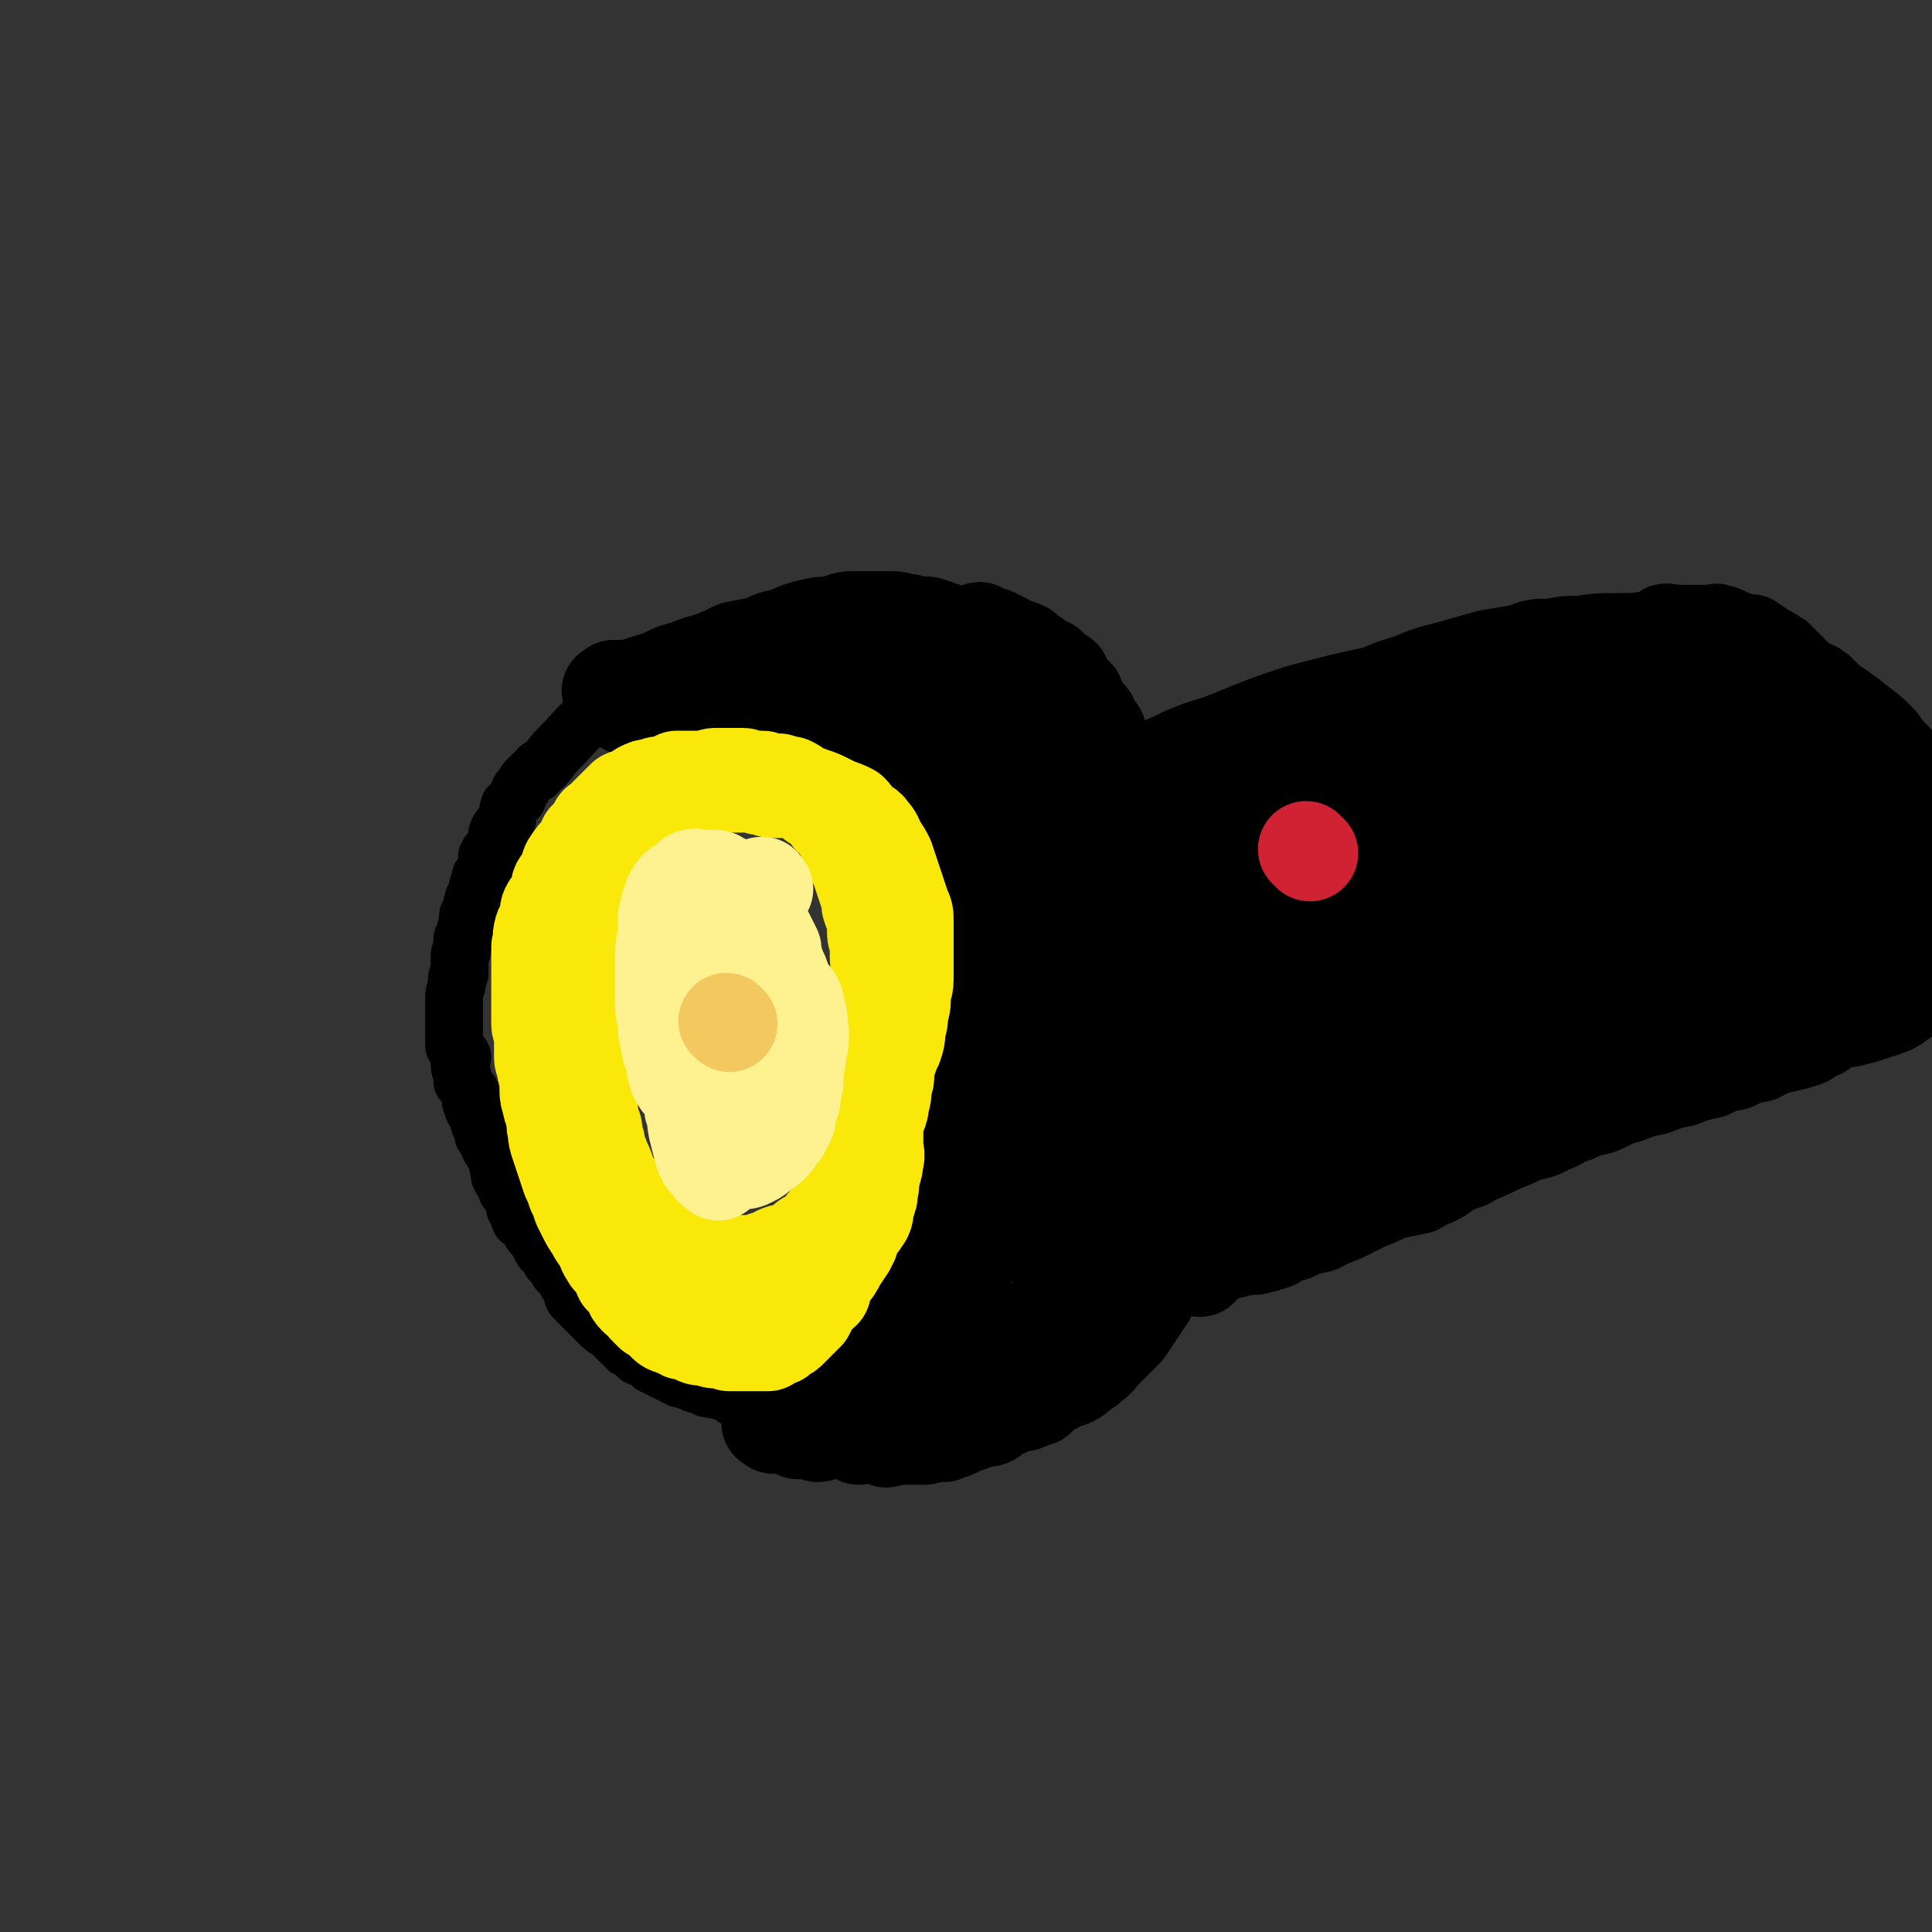 <svg viewBox='0 0 702 702' version='1.1' xmlns='http://www.w3.org/2000/svg' xmlns:xlink='http://www.w3.org/1999/xlink'><rect x="0" y="0" width="702" height="702" fill="#333333" stroke="none"/><g fill='none' stroke='#000000' stroke-width='21' stroke-linecap='round' stroke-linejoin='round'><path d='M216,261c-1,-1 -1,-1 -1,-1 -1,-1 0,0 0,0 0,0 0,0 0,0 0,0 0,0 0,0 -1,-1 0,0 0,0 0,0 0,0 0,0 0,0 0,-1 0,0 -6,5 -6,6 -12,12 -3,3 -3,4 -6,7 0,0 0,0 -1,0 -1,1 -1,1 -1,2 -1,0 -1,0 -2,1 0,0 0,0 -1,1 -1,1 -1,1 -2,3 0,0 0,0 -1,1 -1,1 0,1 -1,3 0,0 0,0 -1,1 -1,1 -1,1 -2,2 -1,3 0,3 -1,6 -1,1 -2,1 -3,3 -1,2 0,2 -1,4 0,1 0,1 -1,2 -1,2 -1,1 -2,3 0,3 0,3 -1,5 0,1 0,1 -1,2 -1,1 0,2 -1,3 -1,3 -1,3 -1,6 -1,0 -1,-1 -1,0 -1,2 0,2 -1,4 0,1 -1,1 -1,2 0,1 0,1 0,2 -1,3 -1,3 -1,6 -1,0 -1,0 -1,0 0,2 0,2 0,4 0,1 -1,1 -1,2 0,1 0,1 0,2 0,3 0,3 0,5 -1,1 -1,1 -1,2 0,1 0,1 0,2 -1,3 -1,3 -1,5 0,0 0,0 0,0 0,3 0,3 0,5 0,2 0,2 0,4 0,0 0,0 0,0 0,2 0,2 0,4 0,2 0,2 0,4 0,0 0,0 0,0 1,2 2,2 3,4 0,1 -1,1 -1,2 0,1 0,1 0,1 0,2 1,2 1,4 0,0 0,0 0,0 0,1 0,1 0,2 0,0 0,0 1,1 1,2 1,2 2,3 0,1 0,1 0,1 0,1 0,1 0,2 0,1 1,0 1,1 0,1 0,1 0,2 1,2 2,2 3,3 0,1 -1,1 -1,1 0,2 1,2 2,3 0,1 0,1 0,1 0,1 -1,1 0,2 1,2 2,2 3,3 0,1 -1,1 -1,1 1,2 2,2 3,4 1,1 0,2 0,3 0,1 1,0 1,1 0,1 -1,2 0,3 0,1 2,0 2,1 1,1 0,2 0,3 0,1 1,0 1,1 1,2 1,2 2,5 0,1 0,1 1,2 0,0 1,-1 1,0 0,1 -1,2 0,3 0,1 1,0 2,1 1,1 1,2 2,3 0,1 0,1 1,2 0,0 1,0 1,1 1,2 1,2 2,4 0,0 0,0 1,1 1,1 1,1 2,3 0,0 0,0 1,1 1,1 1,1 2,3 0,0 0,0 1,1 1,1 1,1 2,3 0,0 0,0 1,1 1,1 0,1 1,3 0,1 0,1 1,2 1,1 1,1 2,2 1,1 1,1 2,2 1,1 1,1 2,2 1,1 1,1 2,2 1,1 1,1 2,2 1,1 2,1 3,2 1,1 1,1 2,2 1,1 1,1 2,2 1,1 1,1 2,2 1,0 1,0 2,1 1,1 1,1 2,2 1,0 1,0 3,1 1,1 1,1 2,2 1,0 1,0 2,1 1,0 1,0 2,1 1,0 1,0 2,1 1,0 1,0 2,1 1,0 1,0 2,1 1,0 1,0 2,0 1,1 1,1 2,1 1,0 1,1 2,1 1,0 1,0 2,0 1,0 1,1 1,1 1,1 1,0 1,0 2,1 2,1 4,1 0,0 0,0 0,0 2,1 2,1 4,1 0,0 0,0 0,0 1,1 1,1 2,2 0,0 0,-1 1,-1 1,0 1,0 2,1 1,0 2,1 2,1 '/></g>
<g fill='none' stroke='#000000' stroke-width='35' stroke-linecap='round' stroke-linejoin='round'><path d='M228,257c-1,-1 -1,-1 -1,-1 -1,-1 0,0 0,0 0,0 0,0 0,0 3,-1 3,-1 6,-1 1,-1 1,-1 2,-1 2,-1 2,-1 4,-1 2,-1 2,-1 5,-1 1,0 2,0 3,0 1,0 1,-1 2,-1 2,0 3,0 5,0 2,0 2,0 5,0 2,0 2,0 4,0 2,0 2,0 4,0 2,0 2,0 4,0 2,0 2,0 4,0 2,0 2,0 5,0 2,0 2,1 4,1 2,0 2,0 4,0 2,0 2,1 4,1 2,1 2,0 4,0 1,0 1,1 2,2 1,0 1,-1 1,-1 3,1 3,1 7,2 0,0 0,0 0,0 2,1 2,1 3,2 2,1 3,1 5,2 0,0 -1,0 -1,0 2,1 2,1 4,2 1,0 1,1 1,1 1,1 1,1 2,2 0,0 0,0 1,1 2,2 2,2 3,3 1,1 0,1 1,1 1,1 2,1 3,2 1,0 1,0 1,1 1,1 1,2 2,3 0,1 0,1 1,1 1,1 2,1 3,2 1,0 1,0 1,1 1,1 1,2 2,3 0,1 0,1 1,2 1,2 1,2 2,4 1,1 1,1 2,3 0,0 -1,0 -1,1 0,3 1,3 1,6 0,0 0,0 0,1 0,2 0,2 0,4 0,2 1,2 1,4 0,0 0,0 0,1 0,2 -1,2 0,4 1,2 2,2 3,5 0,0 -1,-1 -1,0 0,2 0,2 0,5 0,0 0,0 0,1 0,1 0,1 0,3 0,1 1,1 2,3 0,0 -1,0 -1,1 0,2 1,2 1,5 0,2 0,2 0,3 0,2 0,2 0,4 0,1 0,1 0,1 0,3 0,3 0,6 0,2 0,2 -1,4 0,2 0,2 0,3 0,2 0,2 0,4 0,3 -1,3 -1,5 0,2 0,2 0,4 0,2 -1,2 -1,4 0,1 0,1 0,2 0,2 0,2 -1,4 0,2 0,2 0,4 0,1 -1,1 -1,2 0,1 0,1 0,3 0,2 -1,2 -1,4 0,1 0,1 0,2 0,1 -1,1 -1,3 -1,3 0,3 -1,5 0,2 0,2 -1,4 -1,3 -1,2 -1,5 -1,2 -1,2 -1,4 -1,3 -1,3 -2,6 -1,2 -1,2 -1,4 -1,3 -2,3 -2,5 -1,2 0,2 -1,4 0,0 -1,0 -1,0 -2,2 -1,3 -2,5 -1,1 -1,1 -2,2 -1,1 -1,1 -1,2 -2,2 -1,3 -2,5 -1,0 -1,0 -1,0 -1,1 -2,1 -2,2 -1,2 1,3 0,5 0,0 -1,-1 -2,0 -1,1 -1,2 -2,4 -1,1 -1,1 -1,2 -1,1 -2,0 -2,1 -1,2 -1,2 -2,3 -1,1 -1,1 -1,1 -1,2 -1,2 -2,3 -1,2 -1,2 -1,3 -1,1 -2,0 -2,1 -2,3 -1,3 -2,6 0,0 -1,0 -1,0 -2,2 -2,1 -3,3 -2,2 -1,2 -2,4 0,1 -1,1 -1,1 -2,1 -2,1 -3,2 -1,1 -1,2 -1,3 -1,0 -1,0 -2,0 -2,1 -2,1 -3,2 -1,0 -1,0 -1,0 -2,1 -2,1 -3,2 0,0 0,0 -1,0 0,0 0,0 0,0 -1,0 -1,0 -1,0 '/><path d='M282,515c-1,-1 -1,-1 -1,-1 -1,-1 0,0 0,0 0,0 0,0 0,0 0,0 -1,0 0,0 1,-2 2,-2 5,-4 3,-1 3,-1 7,-2 3,-1 3,0 7,0 0,0 0,-1 1,-1 3,-1 3,-1 5,-1 2,-1 2,-1 3,-2 2,-1 2,-1 3,-1 3,-2 3,-1 6,-3 2,-1 2,-2 4,-3 2,-2 3,-2 5,-4 2,-3 3,-3 5,-5 2,-3 2,-3 4,-6 2,-3 3,-3 5,-7 2,-3 2,-3 4,-7 2,-3 2,-3 4,-6 2,-3 2,-3 4,-6 2,-3 2,-3 4,-6 2,-3 2,-3 4,-6 2,-3 2,-3 4,-6 1,-3 1,-3 3,-6 1,-2 1,-2 2,-5 2,-3 2,-3 4,-6 1,-3 0,-3 1,-6 1,-2 2,-2 2,-5 1,-3 0,-3 1,-6 1,-2 1,-2 2,-5 1,-2 1,-2 1,-5 0,-2 1,-2 1,-4 1,-3 1,-3 1,-7 0,-2 0,-3 0,-5 0,-4 0,-4 1,-7 1,-4 1,-4 1,-7 0,-4 0,-4 0,-7 0,-4 0,-4 0,-7 0,-3 0,-3 0,-6 0,-4 0,-4 0,-7 0,-3 0,-3 -1,-6 -1,-4 -1,-4 -2,-7 -1,-3 0,-3 -1,-6 -1,-3 -1,-3 -2,-5 -1,-3 -1,-2 -3,-5 -1,-2 -1,-3 -3,-5 -1,-2 -1,-2 -3,-4 -1,-2 -1,-2 -3,-4 -2,-2 -2,-1 -4,-3 -1,-1 -1,-1 -2,-2 -2,-2 -2,-1 -4,-3 -2,-2 -2,-3 -5,-5 -2,-2 -2,-1 -5,-3 -2,-1 -2,-1 -4,-3 -2,-2 -2,-2 -4,-4 -2,-1 -2,-1 -5,-3 -2,-2 -2,-2 -5,-4 -2,-2 -2,-2 -5,-4 -2,-2 -2,-2 -5,-4 -2,-2 -2,-2 -5,-4 -2,-1 -2,-1 -5,-3 -2,-1 -2,-1 -5,-2 -2,-1 -2,-1 -4,-2 -3,-2 -3,-1 -5,-2 -3,-1 -3,-1 -5,-1 -3,-1 -3,-1 -5,-1 -3,-1 -3,-1 -6,-1 -3,0 -3,0 -6,0 -4,0 -4,1 -7,1 -4,1 -4,1 -8,1 -4,1 -4,0 -8,1 -3,1 -3,1 -7,2 -4,1 -4,1 -8,2 -3,1 -3,1 -6,2 -1,0 -1,0 -3,0 -1,0 -1,0 -3,0 0,0 0,1 -1,1 0,0 0,0 0,0 0,0 -1,0 0,0 1,-1 2,0 4,0 2,0 2,0 4,-1 3,0 3,0 6,-2 3,-1 2,-1 5,-2 4,-2 4,-2 8,-3 5,-2 5,-2 9,-3 5,-2 5,-2 9,-4 5,-1 5,-1 10,-2 4,-2 4,-2 9,-3 4,-2 4,-2 8,-3 4,-1 4,-1 9,-1 3,-1 3,-2 7,-2 4,0 4,0 7,0 4,0 4,0 7,0 3,0 3,1 6,1 3,1 4,1 7,1 3,1 3,1 6,2 3,1 3,1 6,2 3,2 3,2 6,4 2,1 2,0 5,1 3,2 3,2 6,5 3,2 3,1 6,3 3,3 3,4 6,7 3,3 3,3 6,6 2,2 2,2 5,6 1,2 1,2 2,5 2,2 3,1 4,3 2,3 2,3 3,5 1,3 1,3 2,5 1,3 2,3 3,5 1,3 1,3 2,5 1,3 1,3 1,6 1,3 1,3 1,5 0,3 0,3 0,6 0,4 0,4 0,7 0,3 0,3 0,6 0,3 0,3 0,6 0,3 0,3 -1,6 0,3 0,3 -1,6 -1,3 -1,3 -2,7 -1,3 -1,3 -2,6 -1,4 -1,4 -2,8 -1,3 -1,3 -3,7 -1,3 -1,3 -3,6 -1,3 -1,3 -3,7 -2,3 -2,3 -4,6 -2,3 -2,3 -4,7 -2,3 -2,4 -4,7 -2,5 -2,4 -5,8 -2,5 -2,5 -5,9 -2,4 -2,4 -4,8 -3,4 -3,4 -5,8 -3,4 -3,4 -5,7 -3,4 -2,4 -5,8 -2,4 -2,4 -4,7 -2,4 -2,4 -4,8 -1,3 -1,3 -2,6 -2,3 -2,3 -3,6 -1,2 -1,2 -2,4 -1,3 -1,2 -3,4 -1,2 0,3 -2,4 -1,2 -1,2 -3,3 0,1 0,1 -1,2 -1,1 -1,1 -2,2 -2,2 -1,2 -2,4 -1,0 -1,0 -1,0 -1,1 -1,1 -2,2 0,0 0,0 0,1 -1,0 0,0 0,0 0,0 0,1 0,1 0,1 0,1 0,1 0,1 0,1 0,1 -1,1 -1,1 -2,2 -1,1 -1,1 -2,2 -2,1 -2,1 -4,2 -1,1 -1,1 -1,1 -2,2 -3,1 -4,3 -2,1 -1,2 -3,3 -2,2 -2,2 -4,3 0,1 0,1 -1,1 '/><path d='M290,520c-1,-1 -1,-1 -1,-1 -1,-1 0,0 0,0 0,0 0,0 0,0 0,0 0,0 0,0 -1,-1 0,0 0,0 4,0 4,0 8,0 1,0 1,0 3,0 1,0 1,0 3,0 3,0 3,0 5,0 1,0 1,0 2,0 1,0 1,0 2,0 3,0 3,0 5,0 1,0 1,0 1,0 1,0 1,-1 1,-1 1,0 1,0 1,0 1,0 1,0 1,0 1,0 1,0 2,0 '/><path d='M281,518c-1,-1 -2,-1 -1,-1 1,-1 2,-1 4,-1 3,-1 3,-1 5,-1 1,0 0,0 0,0 2,1 2,0 4,1 0,0 0,1 0,1 3,0 3,0 5,0 1,0 0,1 0,1 2,1 2,0 4,1 1,0 1,1 2,1 1,0 1,0 2,0 2,0 2,0 4,0 1,0 1,1 2,2 1,0 1,-1 1,-1 2,0 2,0 4,0 0,0 0,0 0,0 1,0 1,0 2,0 2,0 2,1 3,2 0,0 0,-1 0,-1 1,0 1,0 2,0 1,0 1,0 1,0 1,0 1,0 2,0 1,0 1,0 2,0 1,0 1,0 1,0 1,0 1,0 2,0 1,0 1,0 1,0 1,0 1,0 2,0 0,0 0,0 1,0 1,0 1,-1 1,-1 0,0 1,0 1,0 1,0 1,0 2,0 2,0 2,0 3,0 0,0 0,-1 0,-1 1,0 1,0 2,0 2,0 2,-1 3,-1 1,-1 0,-1 1,-1 2,-1 2,0 4,-1 1,0 0,-1 1,-1 1,-1 1,-1 3,-1 1,0 2,1 3,0 1,0 0,-1 1,-2 2,-1 2,0 4,-1 1,0 0,-1 1,-1 2,-1 2,0 4,-1 2,0 2,0 4,-1 1,-1 2,-1 3,-1 1,-1 1,-1 2,-2 2,-1 2,-2 5,-3 2,-1 2,-1 5,-2 2,-1 2,-1 4,-3 2,-1 2,-1 4,-3 2,-1 2,-2 4,-4 2,-2 2,-2 4,-4 2,-2 2,-2 4,-4 2,-3 2,-3 4,-6 2,-3 2,-3 4,-6 1,-3 1,-3 3,-6 1,-3 1,-3 2,-6 2,-4 2,-4 3,-7 1,-4 1,-4 2,-8 1,-4 1,-4 2,-8 1,-4 1,-4 2,-9 0,-4 0,-4 0,-8 0,-5 0,-5 0,-9 0,-5 0,-5 -1,-10 0,-4 0,-4 0,-9 0,-5 -1,-5 -1,-9 0,-4 0,-4 -1,-8 0,-4 0,-4 0,-7 0,-4 0,-4 0,-7 0,-3 0,-3 -1,-7 -1,-3 -1,-3 -2,-6 0,-3 0,-3 -1,-6 0,-3 0,-3 -1,-6 -1,-3 -1,-3 -2,-7 0,-3 0,-3 -1,-6 0,-3 -1,-3 -2,-7 0,-2 0,-3 0,-5 -1,-3 -2,-3 -2,-6 -1,-3 -1,-3 -1,-5 -1,-2 -1,-2 -2,-4 -1,-2 -1,-2 -2,-3 -1,-2 -1,-2 -1,-4 -1,-3 -1,-3 -2,-5 -1,-2 -1,-2 -2,-4 -1,-1 -1,-1 -2,-2 -1,-2 -1,-2 -2,-4 0,-1 0,-1 -1,-2 -1,-2 -1,-2 -2,-5 -2,-2 -2,-2 -3,-5 -1,0 -1,-1 -1,-1 -2,-3 -2,-2 -4,-5 0,-1 0,-1 0,-2 -1,-1 -1,-1 -2,-2 -2,-2 -2,-3 -3,-5 -1,0 -1,0 -1,0 -2,-2 -2,-2 -3,-3 -1,-1 -1,-1 -1,-1 -2,-1 -3,-1 -5,-2 0,0 0,-1 0,-1 -2,-1 -2,-1 -3,-2 -1,-1 -1,-1 -1,-1 -2,-1 -2,0 -3,-1 -2,-1 -2,-1 -3,-1 -1,-1 -1,-1 -1,-1 -2,-1 -2,-1 -3,-1 -1,-1 -1,-1 -1,-1 -2,0 -2,0 -3,0 0,0 0,-1 0,-1 0,0 -1,0 -1,0 -1,0 -2,-1 -1,-1 0,0 0,0 1,1 1,1 1,1 2,2 2,2 2,1 5,3 2,1 2,1 5,3 3,3 3,3 7,6 3,3 3,3 6,6 3,3 3,3 6,7 3,3 3,3 6,7 2,4 2,4 5,8 2,4 2,4 4,8 3,5 3,5 5,10 2,5 2,6 4,11 2,5 2,5 4,10 1,5 1,5 2,10 1,5 2,5 3,11 1,6 1,6 2,11 0,6 0,6 0,12 0,6 1,6 0,12 0,6 0,6 -1,12 -2,7 -2,7 -3,13 -2,7 -2,7 -3,13 -2,6 -2,6 -4,13 -2,6 -2,6 -4,12 -2,6 -2,6 -4,12 -2,7 -2,7 -4,13 -2,5 -2,5 -5,11 -2,5 -2,5 -5,9 -2,4 -2,4 -5,8 -2,3 -3,3 -6,6 -5,3 -5,3 -10,5 -7,2 -7,2 -13,4 -5,2 -5,2 -10,4 -4,1 -4,1 -8,3 -1,0 -1,0 -3,0 -1,0 -1,1 -3,1 -1,0 -2,0 -2,0 0,0 2,0 3,0 6,-3 6,-3 12,-6 9,-4 9,-4 18,-9 10,-7 10,-7 19,-14 9,-6 9,-6 17,-14 7,-6 8,-6 14,-14 6,-6 6,-6 10,-13 4,-6 5,-6 7,-13 2,-6 1,-6 1,-12 1,-5 1,-5 0,-10 -1,-5 -1,-5 -2,-9 -2,-6 -1,-6 -3,-11 -2,-4 -2,-3 -5,-7 -2,-4 -2,-4 -5,-8 -2,-3 -2,-3 -5,-6 -3,-2 -3,-2 -6,-5 -2,-1 -1,-1 -3,-2 -2,-1 -2,-1 -4,-2 -1,0 -1,0 -1,0 -1,1 -2,1 -2,2 -1,4 -1,4 -1,8 -1,5 -1,5 -1,11 -1,6 -1,6 -1,12 0,7 1,7 1,15 0,6 0,6 0,13 0,6 0,6 1,12 0,4 1,4 1,8 0,5 0,5 0,9 0,3 0,3 0,6 0,3 0,3 -1,5 -1,2 0,3 -1,5 -1,0 -2,-1 -2,0 -2,2 -1,2 -3,5 0,0 0,0 0,-1 -1,0 -1,0 -1,0 -1,0 -1,0 -1,0 -1,-1 -2,-1 -2,-2 0,-2 0,-2 0,-4 1,-2 1,-2 2,-5 1,-5 1,-5 3,-9 2,-6 2,-6 4,-12 2,-7 1,-8 3,-15 2,-9 2,-9 3,-17 1,-9 1,-9 2,-19 0,-8 0,-8 -1,-16 0,-7 0,-7 -1,-14 0,-6 -1,-6 -2,-12 -1,-5 0,-5 -2,-10 -1,-4 -1,-4 -3,-8 -1,-3 -1,-3 -3,-6 -1,-3 -1,-3 -4,-5 -2,-1 -2,-1 -5,-2 -2,-1 -2,-1 -4,-1 -2,0 -3,0 -4,1 -2,1 -1,2 -2,3 -1,1 -1,1 -2,1 -1,6 -2,6 -2,12 0,7 0,7 1,13 1,9 1,9 2,17 2,8 2,8 4,16 2,7 2,7 4,14 2,7 3,7 5,13 2,4 2,5 3,9 1,4 1,4 3,7 0,2 1,2 1,4 0,1 0,1 -1,2 0,0 0,1 0,0 -1,0 -1,0 -3,-1 -1,0 -1,0 -3,-1 -1,-1 -1,-1 -3,-2 -1,-1 -1,-1 -2,-3 -1,-2 -1,-2 -2,-4 -2,-2 -2,-2 -2,-4 -1,-1 -1,-1 -1,-2 0,-3 0,-3 0,-7 1,-4 1,-4 3,-9 2,-6 2,-6 5,-12 2,-7 2,-6 5,-13 2,-7 2,-7 4,-13 2,-7 2,-7 3,-13 2,-5 2,-5 2,-11 1,-4 1,-4 1,-8 0,-4 0,-4 0,-7 0,-3 0,-3 -1,-6 -1,-2 -1,-2 -2,-5 -2,-2 -1,-2 -3,-5 -3,-2 -3,-2 -6,-5 -3,-2 -3,-2 -6,-4 -3,-2 -3,-1 -7,-3 -4,-3 -4,-3 -9,-6 -6,-2 -6,-2 -11,-5 -4,-2 -4,-2 -8,-4 -3,-2 -3,-2 -6,-4 -2,-2 -1,-3 -3,-4 -1,-1 -2,-1 -3,-1 0,-1 0,-1 0,-1 0,0 1,0 1,0 2,0 2,-1 3,0 4,2 4,2 8,4 5,2 5,2 9,4 5,2 5,2 10,4 5,2 5,2 10,4 4,2 4,2 8,5 4,2 4,2 7,5 3,2 3,2 5,5 2,3 3,3 4,6 2,4 2,4 2,9 0,6 -1,6 -2,12 -1,6 -2,6 -4,13 -3,8 -3,8 -6,15 -3,8 -3,8 -7,16 -2,7 -2,7 -5,14 -2,6 -3,6 -5,11 -2,6 -1,6 -3,11 -1,4 -1,4 -2,8 -1,4 -1,4 -2,7 0,1 -1,1 -1,2 0,2 0,2 0,4 0,1 0,2 0,3 0,0 1,0 1,0 '/><path d='M409,293c-1,-1 -1,-1 -1,-1 -1,-1 0,0 0,0 0,0 0,0 0,0 3,-2 3,-3 6,-3 5,-2 5,0 9,-1 1,0 1,-1 1,-1 4,-1 4,0 8,0 4,-1 4,-1 7,-1 3,0 3,0 6,0 3,0 3,-1 5,-1 3,0 3,0 6,0 2,0 2,-1 5,-1 2,0 2,0 5,0 2,0 2,-1 5,-1 3,-1 3,-1 6,-1 3,-1 3,-1 6,-1 3,-1 3,-1 6,-1 2,-1 2,-1 5,-1 3,-1 3,-1 6,-1 2,0 2,0 5,-1 2,-1 2,-1 5,-2 2,-1 2,-1 5,-1 2,0 2,0 5,-1 2,-1 2,-1 5,-2 2,-1 2,0 5,-1 2,-1 2,-1 4,-2 3,-1 3,0 5,-1 3,-1 3,-1 5,-2 3,-1 3,0 5,-1 3,-1 3,-1 5,-2 2,-1 2,-1 4,-2 2,-1 2,0 4,-1 3,-1 3,-1 5,-2 2,-1 2,-1 4,-2 3,-1 3,-1 5,-2 2,-1 2,-1 4,-2 3,-1 3,-1 5,-2 2,-1 2,-1 4,-2 2,-1 2,0 4,-1 2,-1 2,-1 4,-2 2,-1 2,0 4,-1 1,0 0,-1 1,-1 2,-1 2,-1 5,-2 4,-1 4,0 8,-1 0,0 0,0 0,0 '/><path d='M436,461c-1,-1 -2,-1 -1,-1 2,-2 2,-3 6,-4 4,-1 4,-1 8,-2 4,-1 4,-1 7,-1 4,-1 4,-1 7,-2 3,-2 3,-2 7,-3 4,-2 4,-2 9,-3 4,-2 4,-2 9,-4 4,-2 4,-2 8,-4 5,-2 5,-2 9,-4 5,-1 5,-1 10,-2 3,-2 3,-2 6,-3 4,-2 4,-3 8,-5 4,-1 4,-1 7,-3 5,-2 5,-2 9,-4 5,-2 5,-2 9,-4 5,-1 5,-1 9,-3 5,-2 5,-3 9,-4 4,-2 5,-2 9,-3 5,-2 5,-3 10,-4 5,-2 5,-2 10,-3 5,-2 5,-2 10,-3 5,-2 5,-2 10,-3 4,-2 4,-2 9,-3 4,-2 4,-2 9,-3 4,-2 3,-2 7,-3 4,-1 5,-1 8,-2 4,-1 3,-2 6,-3 1,-1 1,0 2,-1 2,-1 1,-3 3,-3 4,-1 4,0 8,-1 4,-1 4,-1 7,-2 3,-1 3,-1 6,-2 3,-1 3,-2 5,-3 3,-2 3,-2 6,-3 '/><path d='M606,236c-1,-1 -2,-2 -1,-1 1,1 2,2 4,4 4,4 4,4 7,8 5,4 5,4 9,9 4,5 3,5 7,9 4,6 4,5 8,11 4,5 4,5 8,11 4,8 4,8 8,15 3,6 4,5 7,11 2,6 0,7 3,11 4,6 6,6 11,11 5,5 5,5 10,10 4,4 4,4 8,9 1,1 1,1 3,3 '/><path d='M649,353c-1,-1 -1,-1 -1,-1 -2,-1 -2,-1 -3,-1 -4,-1 -4,-1 -7,-1 -4,0 -4,-1 -8,0 -1,0 -1,1 -3,2 -5,1 -5,1 -11,3 -6,2 -6,2 -13,5 -7,3 -7,3 -14,6 -8,4 -8,4 -16,7 -9,4 -9,4 -17,8 -9,5 -9,5 -18,10 -9,5 -9,5 -18,10 -9,5 -9,5 -18,10 -8,4 -8,4 -16,8 -6,4 -7,3 -13,7 -4,2 -4,2 -9,5 -2,1 -2,1 -5,2 0,1 0,1 0,1 0,1 0,1 0,1 3,0 3,-1 6,-1 15,-4 16,-3 30,-7 15,-4 14,-6 29,-11 15,-5 15,-4 30,-9 14,-5 14,-5 28,-11 13,-6 13,-7 26,-13 12,-6 12,-6 24,-13 10,-5 10,-5 19,-10 6,-5 7,-4 13,-9 2,-3 1,-4 3,-7 4,-3 5,-2 9,-3 0,-1 -1,-1 -1,-1 -2,-1 -2,-2 -5,-2 -8,0 -8,2 -16,3 -18,4 -18,3 -35,7 -21,4 -21,5 -42,10 -20,4 -20,4 -40,9 -17,4 -17,4 -34,10 -14,4 -14,4 -27,10 -10,3 -10,3 -20,8 -5,3 -5,3 -9,7 -3,2 -2,3 -4,5 0,1 0,1 0,1 3,1 3,1 6,1 16,-2 16,-2 32,-5 20,-4 20,-3 39,-8 19,-5 19,-5 38,-12 16,-6 16,-6 32,-13 13,-5 13,-5 25,-11 7,-3 7,-4 14,-8 4,-2 4,-2 7,-5 1,-1 2,-2 2,-4 0,-1 -1,-1 -2,-1 -7,-1 -7,-1 -14,-1 -19,1 -19,1 -38,4 -20,3 -20,3 -40,8 -19,5 -19,5 -37,12 -17,6 -17,6 -32,14 -11,6 -12,5 -22,13 -8,5 -8,5 -14,12 -3,3 -3,4 -5,8 -1,3 -1,4 1,6 2,3 3,3 6,4 12,0 13,0 25,-2 24,-2 24,-2 48,-6 24,-4 24,-3 47,-9 20,-6 20,-6 38,-14 13,-6 14,-6 25,-14 8,-5 8,-6 14,-12 3,-5 4,-5 5,-10 2,-4 1,-5 0,-8 -1,-3 0,-4 -3,-6 -4,-3 -4,-3 -10,-4 -11,-2 -11,-2 -22,-2 -18,0 -18,0 -36,2 -18,1 -18,0 -35,4 -15,3 -15,3 -29,9 -12,4 -12,4 -23,10 -8,4 -8,4 -15,9 -5,3 -5,3 -10,7 -2,2 -3,3 -4,6 0,0 0,0 1,0 6,0 6,1 11,0 15,-2 15,-2 30,-5 19,-3 19,-4 39,-8 18,-5 18,-5 36,-10 15,-5 15,-5 29,-10 9,-4 9,-4 18,-9 6,-3 6,-3 11,-7 3,-3 4,-3 5,-6 1,-3 0,-4 -2,-6 -4,-4 -5,-5 -11,-6 -13,-3 -13,-3 -27,-3 -20,-1 -21,-1 -41,1 -18,1 -19,2 -37,5 -16,4 -16,4 -31,8 -12,4 -12,4 -23,8 -7,3 -6,4 -13,8 -4,3 -5,3 -8,6 -1,0 0,1 0,1 0,2 -2,3 -1,4 2,1 3,1 6,1 10,0 10,0 21,0 18,-1 18,0 37,-2 18,-2 18,-3 36,-6 16,-2 16,-1 31,-5 13,-2 13,-3 26,-7 9,-3 9,-3 18,-8 5,-2 5,-3 9,-7 2,-2 3,-3 3,-5 1,-2 0,-2 -1,-3 -2,-2 -2,-2 -4,-3 -8,-3 -8,-4 -16,-5 -13,-2 -13,-1 -26,-1 -15,0 -16,0 -31,2 -13,2 -13,2 -27,4 -12,2 -12,2 -23,5 -9,3 -9,3 -17,6 -7,3 -8,3 -14,6 -6,3 -6,3 -11,7 -4,3 -5,3 -8,6 -2,2 -2,2 -3,5 -1,2 -1,2 -1,4 0,1 0,1 1,1 4,0 4,1 9,0 14,-2 14,-2 29,-5 17,-3 17,-3 33,-8 15,-4 15,-4 30,-11 12,-5 12,-5 23,-11 8,-5 8,-5 14,-10 4,-3 5,-3 8,-7 1,-2 1,-2 1,-5 0,-1 1,-2 0,-3 -1,-1 -1,0 -3,-1 -3,-1 -2,-2 -6,-3 -4,-1 -5,-1 -10,-1 -8,0 -8,0 -16,0 -11,0 -11,0 -22,1 -11,0 -11,0 -21,2 -10,1 -10,0 -19,2 -8,2 -8,3 -16,5 -7,3 -7,3 -14,6 -7,3 -7,4 -13,7 -5,3 -5,3 -10,7 -5,3 -5,3 -9,6 -3,3 -3,3 -5,6 -2,2 -2,3 -3,5 0,2 -1,3 0,4 1,1 3,1 5,1 13,0 13,1 26,0 18,-1 19,-1 37,-4 17,-3 17,-3 34,-8 14,-4 14,-4 27,-10 10,-4 10,-4 20,-9 7,-4 7,-4 13,-8 5,-2 5,-2 10,-5 2,-1 2,-1 4,-3 1,-1 1,-1 2,-2 1,-1 3,-2 2,-2 -2,-1 -3,-1 -6,0 -7,1 -7,1 -13,3 -11,4 -11,4 -21,8 -14,5 -14,5 -28,10 -13,5 -13,5 -26,10 -11,5 -12,4 -24,9 -11,4 -11,4 -22,8 -11,3 -11,3 -21,7 -9,3 -9,2 -17,6 -6,3 -6,3 -12,6 -3,2 -3,2 -6,4 0,0 0,0 0,0 -1,1 -1,1 -1,2 '/><path d='M414,289c-1,-1 -1,-1 -1,-1 -1,-1 0,0 0,0 0,0 0,0 0,0 0,0 -1,0 0,0 3,-3 4,-4 9,-6 7,-3 7,-2 13,-4 7,-2 6,-3 13,-6 7,-3 8,-2 15,-6 8,-3 8,-3 16,-6 9,-4 9,-3 17,-6 8,-3 8,-4 16,-6 7,-3 7,-3 15,-5 7,-2 7,-2 14,-4 6,-1 6,-1 12,-2 5,-2 5,-2 11,-2 5,-1 5,-1 10,-1 7,-1 7,-1 14,-1 6,0 6,0 13,-1 '/><path d='M606,234c-1,-1 -1,-1 -1,-1 -2,-1 -3,0 -5,0 -2,0 -2,1 -4,1 -2,0 -2,0 -3,1 -3,0 -3,0 -6,1 -4,0 -4,0 -7,1 -5,1 -5,1 -9,1 -7,2 -7,1 -14,2 -12,3 -12,3 -24,5 -16,4 -16,3 -32,7 -14,3 -14,3 -29,7 -12,4 -12,4 -24,9 -10,4 -11,3 -21,8 -9,4 -9,4 -18,9 -8,5 -8,5 -16,11 -5,4 -4,5 -9,9 '/><path d='M568,254c-1,-1 -1,-1 -1,-1 -1,-1 0,0 0,0 0,0 0,0 0,0 0,0 -1,-1 0,0 3,2 4,3 9,7 7,4 7,4 13,8 6,4 7,4 13,7 7,3 7,3 13,7 7,4 7,4 14,8 7,3 7,3 14,6 6,3 6,3 12,5 5,2 5,2 9,4 1,0 1,0 2,0 '/><path d='M605,258c-1,-1 -2,-2 -1,-1 0,3 0,4 2,9 2,6 3,6 6,12 3,6 3,6 7,13 4,7 4,7 8,14 4,7 4,7 8,15 4,8 3,8 7,16 3,6 3,6 6,11 '/><path d='M660,328c-1,-1 -1,-2 -1,-1 -1,2 -1,3 -1,7 0,3 1,3 2,6 2,4 2,4 4,8 0,0 0,0 0,0 '/></g>
<g fill='none' stroke='#CF2233' stroke-width='35' stroke-linecap='round' stroke-linejoin='round'><path d='M476,310c-1,-1 -1,-1 -1,-1 -1,-1 0,0 0,0 0,0 0,0 0,0 0,0 0,0 0,0 '/></g>
<g fill='none' stroke='#FAE80B' stroke-width='35' stroke-linecap='round' stroke-linejoin='round'><path d='M238,295c-1,-1 -1,-1 -1,-1 -1,-1 0,0 0,0 0,0 0,0 0,0 0,0 0,-1 0,0 -6,4 -6,5 -11,10 -2,2 -1,2 -3,4 -1,1 -1,1 -2,2 -1,3 0,3 -2,6 0,1 0,1 -1,2 -1,2 -1,2 -2,4 -1,3 -1,3 -1,6 -1,0 -1,0 -1,1 -1,3 -1,3 -2,6 0,3 0,3 -1,6 0,2 0,2 -1,5 0,2 0,2 -1,5 0,2 0,2 0,4 0,3 0,3 0,6 0,3 0,3 0,5 0,3 0,3 0,6 0,3 0,3 0,5 0,3 0,3 1,5 0,3 0,3 1,5 0,3 1,3 1,5 1,3 0,3 1,6 0,2 1,2 1,5 1,2 0,2 1,5 1,2 1,2 1,5 1,2 1,2 1,4 1,3 1,2 2,5 1,2 1,2 2,5 1,2 1,2 2,4 2,2 2,2 3,4 2,2 1,2 2,4 2,1 2,1 4,2 0,1 0,2 1,3 0,1 0,1 1,1 3,3 3,3 6,6 0,0 0,0 0,0 2,1 2,1 3,2 3,2 2,2 5,3 0,0 0,0 0,0 2,1 2,1 5,2 1,0 1,0 2,0 3,1 3,1 7,1 1,0 1,0 2,0 1,0 1,0 2,0 4,0 4,0 8,0 1,0 1,0 3,-1 2,-1 2,0 4,-1 1,0 1,-1 1,-1 2,-1 2,-1 4,-1 2,-1 2,0 4,-1 1,0 1,-1 1,-1 2,-2 1,-2 3,-3 2,-1 3,0 5,-1 0,-1 -1,-2 0,-3 1,-2 2,-2 3,-4 1,-1 0,-1 1,-2 1,-3 2,-2 3,-5 2,-3 2,-3 3,-6 1,-2 1,-2 2,-5 1,-3 1,-3 2,-6 1,-2 1,-2 2,-5 1,-3 0,-3 1,-6 0,-2 0,-2 1,-5 1,-3 1,-3 2,-6 0,-2 0,-2 0,-5 0,-2 1,-2 1,-5 0,-2 0,-2 0,-5 0,-3 1,-3 1,-6 0,-3 -1,-3 -1,-6 0,-3 0,-3 0,-6 0,-3 0,-3 0,-6 0,-2 0,-2 0,-4 0,-3 -1,-3 -1,-5 0,-2 0,-2 0,-5 0,-2 -1,-2 -1,-4 0,-2 0,-2 0,-5 -1,-2 -1,-2 -2,-5 0,-2 0,-2 -1,-5 -1,-3 -1,-3 -2,-6 -1,-3 -1,-3 -2,-5 -1,-3 -1,-3 -2,-5 -1,-2 -1,-2 -2,-4 -1,-2 0,-3 -2,-4 -1,-2 -1,-2 -3,-3 -1,-2 -1,-2 -2,-4 -1,-1 -2,0 -3,-1 -2,-1 -2,-2 -4,-3 -1,-1 -1,-1 -3,-2 -1,-1 -1,-1 -3,-2 -2,0 -2,0 -4,-1 -2,0 -2,0 -4,0 -1,0 -1,-1 -2,-1 -3,0 -3,0 -5,0 -1,0 -1,-1 -2,-1 -2,0 -2,0 -4,0 -1,0 -1,0 -3,0 -1,0 -1,0 -3,0 -2,0 -2,1 -4,1 -2,0 -2,0 -4,0 -1,0 -1,0 -2,0 -2,0 -2,0 -4,0 -2,1 -2,2 -4,2 -1,1 -1,0 -1,0 -2,0 -2,0 -4,1 -2,0 -2,0 -4,1 0,0 0,0 0,0 -1,1 -1,1 -2,2 -2,1 -2,0 -4,1 -1,1 -1,1 -1,1 -2,2 -2,2 -4,4 0,0 0,0 0,0 -2,2 -2,2 -4,4 0,0 -1,0 -1,1 -2,3 -2,3 -4,5 -1,2 0,2 -1,4 -1,0 -1,0 -1,0 -2,2 -2,2 -4,5 -1,2 0,2 -1,5 0,0 -1,0 -1,0 -1,2 -2,2 -2,4 -1,2 1,3 0,5 0,0 -2,-1 -2,0 -2,2 -2,3 -2,5 0,2 0,2 0,3 -1,1 -2,1 -2,2 -1,3 0,3 0,5 0,1 -1,1 -1,1 0,2 0,2 0,4 0,3 0,3 0,5 0,3 0,3 0,5 0,2 0,2 0,4 0,3 0,3 0,5 0,3 0,3 0,5 0,2 1,2 1,4 0,2 0,2 0,4 0,2 0,2 0,4 0,2 1,2 1,4 0,2 1,2 1,4 0,2 0,2 0,4 0,2 0,2 1,5 0,2 1,2 1,4 1,3 0,3 1,6 0,2 0,2 1,5 1,3 1,3 2,6 1,3 1,3 2,6 1,2 1,2 2,5 1,2 1,2 2,5 1,2 1,2 2,4 1,2 1,2 3,5 1,2 1,2 3,4 1,2 0,2 2,5 1,2 1,1 3,4 1,1 1,2 2,4 1,1 2,1 3,3 1,1 0,2 2,4 1,1 1,1 3,2 0,1 0,1 1,2 1,1 1,1 2,2 2,1 2,1 4,3 0,0 0,0 1,1 1,1 2,1 3,1 1,1 1,1 2,1 1,1 1,1 2,1 1,0 2,0 3,1 1,0 1,1 3,1 1,0 1,0 2,0 2,0 1,1 3,1 1,0 1,0 2,0 1,0 1,0 3,1 1,0 1,0 2,0 1,0 1,0 3,0 1,0 1,0 2,0 1,0 1,0 3,0 1,0 1,0 2,0 1,0 1,0 2,0 1,-1 1,-1 2,-2 1,0 1,0 2,0 1,-1 1,-1 1,-1 2,-1 2,-1 3,-2 1,-1 1,-1 2,-2 1,-1 1,-1 2,-2 1,-1 1,-1 2,-2 1,-2 1,-2 2,-4 1,-2 2,-2 4,-4 0,0 0,-1 0,-1 1,-3 1,-3 2,-5 1,-1 1,-1 2,-2 0,-1 1,-1 1,-2 2,-3 2,-3 4,-6 0,-1 0,-1 1,-2 0,-2 0,-2 1,-4 2,-2 2,-2 4,-5 1,-2 0,-2 1,-5 1,-2 1,-2 1,-4 1,-3 0,-3 1,-6 0,-2 1,-2 1,-5 1,-3 0,-3 0,-6 0,-3 0,-3 0,-6 0,-2 0,-2 1,-5 1,-2 1,-2 1,-4 1,-3 1,-3 1,-6 1,-3 1,-3 1,-5 0,-3 0,-3 1,-5 1,-3 1,-3 2,-5 1,-3 1,-3 1,-6 1,-3 1,-3 1,-6 1,-3 1,-3 1,-6 0,-3 1,-3 1,-6 0,-3 0,-3 0,-6 0,-3 0,-3 0,-5 0,-3 0,-3 0,-5 0,-3 0,-3 0,-5 0,-3 0,-3 -1,-5 -1,-3 -1,-3 -2,-6 -1,-3 -1,-3 -2,-6 -1,-3 -1,-3 -2,-6 -1,-2 -1,-2 -3,-5 -1,-2 -1,-3 -3,-5 -1,-2 -2,-1 -4,-3 -2,-2 -1,-2 -3,-4 -2,-1 -2,-1 -5,-2 -2,-1 -2,-1 -4,-2 -2,-1 -2,-1 -5,-2 -2,-1 -2,0 -4,-1 -2,0 -2,-1 -5,-1 -2,0 -2,0 -5,0 -2,0 -2,-1 -4,-1 -2,0 -2,-1 -5,-1 -2,0 -2,0 -5,0 -2,0 -2,0 -5,0 -2,0 -2,1 -5,1 -2,0 -2,0 -5,0 -3,0 -3,0 -5,1 -2,1 -2,1 -4,2 -3,1 -3,0 -5,1 -3,1 -2,1 -4,3 -2,1 -2,1 -4,2 -2,2 -2,2 -4,3 -2,2 -2,2 -4,4 -1,1 -2,1 -3,2 -2,2 -2,2 -4,4 -2,3 -2,3 -3,6 -1,2 -1,2 -3,4 -1,3 -1,3 -3,5 -1,2 -1,2 -2,4 0,2 0,2 -1,4 0,2 0,2 -1,4 -1,3 -1,3 -1,5 -1,3 -1,3 -1,6 0,3 0,3 0,6 0,5 0,5 1,9 0,5 0,5 0,9 0,6 0,6 0,11 0,5 0,5 0,11 0,5 1,5 1,10 1,5 1,6 1,11 1,4 1,4 2,9 2,4 2,4 3,8 2,3 2,3 4,6 2,3 2,3 5,6 3,3 3,3 5,5 '/></g>
<g fill='none' stroke='#FEF190' stroke-width='35' stroke-linecap='round' stroke-linejoin='round'><path d='M278,323c-1,-1 -1,-1 -1,-1 -1,-1 0,0 0,0 0,0 0,0 0,0 0,0 0,-1 0,0 -6,3 -6,4 -11,8 -1,1 -1,0 -2,1 -2,1 -2,1 -4,2 -2,1 -2,1 -4,3 -2,2 -2,2 -4,4 -1,1 -1,0 -2,1 -2,2 -2,2 -3,5 -1,3 0,3 -1,7 -1,3 -1,3 -1,6 0,3 1,3 1,6 0,4 -1,4 0,7 0,3 1,3 2,6 0,3 0,3 1,6 1,3 1,3 2,6 0,3 0,3 1,6 0,2 0,2 1,5 1,2 0,2 1,4 0,2 0,2 1,4 1,3 1,2 2,4 1,2 1,3 2,4 0,1 0,1 1,2 1,1 1,1 3,2 3,1 3,1 5,1 3,0 3,0 5,-1 2,-1 2,-1 4,-3 2,-1 2,-1 4,-3 1,-2 1,-2 3,-4 1,-2 1,-2 2,-4 1,-3 0,-3 1,-5 1,-2 1,-2 1,-5 1,-3 1,-3 1,-6 0,-3 0,-3 0,-7 0,-3 -1,-3 -1,-7 -1,-4 0,-4 -1,-8 -1,-4 -1,-4 -2,-8 0,-3 0,-3 -1,-6 -1,-3 -2,-3 -2,-5 -1,-3 -1,-3 -1,-5 -1,-2 -1,-2 -2,-4 -1,-2 -1,-2 -2,-4 -1,-1 -1,-1 -2,-2 0,-2 -1,-2 -1,-3 -1,-1 -1,-1 -2,-2 -1,-1 -1,-1 -2,-2 -1,-1 -1,-1 -2,-2 -1,0 -1,0 -2,0 -1,0 -1,0 -2,0 -1,0 -1,0 -1,0 -2,0 -3,0 -4,0 -1,0 -1,1 -1,1 -1,1 -2,0 -2,1 -2,2 -1,2 -2,4 -1,0 -1,0 -1,1 -1,3 -1,3 -1,6 -1,3 -1,3 -1,7 -1,4 0,4 0,8 0,4 0,4 0,9 0,4 -1,4 -1,9 0,4 0,4 0,8 0,4 0,4 0,8 0,3 0,3 0,6 0,2 1,2 1,5 1,3 0,3 1,5 1,2 1,2 2,4 1,2 1,2 2,4 1,2 1,2 3,4 2,2 2,2 4,3 2,1 2,1 4,2 1,0 1,0 1,0 2,0 2,0 4,0 2,-1 2,-1 4,-2 1,-1 1,-1 1,-2 1,-2 0,-3 1,-5 1,-3 1,-2 2,-5 0,-2 0,-2 0,-5 0,-3 0,-3 0,-6 0,-3 0,-3 0,-7 0,-4 0,-4 0,-9 0,-4 0,-4 0,-9 0,-4 0,-4 0,-8 0,-4 0,-4 -1,-8 0,-3 -1,-3 -1,-6 0,-3 0,-3 -1,-6 0,-2 0,-2 -1,-5 -1,-2 -1,-2 -2,-5 -1,-2 -1,-2 -2,-4 0,-1 0,-1 -1,-2 -2,-2 -2,-2 -4,-3 0,-1 0,-1 -1,-2 -2,-1 -2,-1 -4,-2 -1,0 -1,-1 -2,-1 -1,0 -2,0 -3,0 -1,0 -1,0 -2,0 -2,0 -2,-1 -4,0 -1,1 0,2 -1,3 -1,0 -1,0 -2,0 -1,0 -1,0 -2,1 -1,1 -1,1 -2,3 0,1 0,1 -1,3 0,2 0,2 -1,4 0,3 0,3 0,6 0,3 -1,3 -1,7 0,4 0,4 0,8 0,5 0,5 0,9 0,4 0,4 1,8 0,4 0,4 1,7 0,4 1,4 2,7 0,3 0,3 1,6 1,2 1,2 3,4 1,2 1,2 2,4 1,1 1,1 2,2 2,1 2,1 4,2 2,1 2,1 5,2 2,1 2,0 4,0 3,0 3,0 5,0 2,-1 2,-1 5,-2 2,-2 3,-1 5,-3 2,-2 2,-2 4,-4 0,-1 0,-1 0,-2 2,-3 3,-3 4,-6 1,-3 1,-3 1,-6 1,-3 1,-3 1,-7 -1,-3 0,-4 -1,-7 -1,-5 -1,-5 -4,-8 -2,-4 -3,-4 -5,-7 -3,-3 -2,-4 -5,-7 -2,-3 -3,-2 -6,-5 -2,-2 -2,-2 -5,-4 -2,-1 -2,-1 -4,-1 -1,-1 -2,-1 -4,-1 -1,0 -1,-1 -2,0 -1,1 -1,1 -1,2 -2,3 -2,3 -3,6 -1,4 -1,4 -1,8 0,6 0,6 0,12 0,6 0,6 0,12 0,6 1,6 1,12 1,6 1,6 1,12 1,6 0,6 1,11 1,4 1,4 2,8 1,3 1,3 3,5 1,2 2,2 3,3 '/></g>
<g fill='none' stroke='#F3C85F' stroke-width='35' stroke-linecap='round' stroke-linejoin='round'><path d='M265,372c-1,-1 -1,-1 -1,-1 '/></g>
<g fill='none' stroke='#000000' stroke-width='21' stroke-linecap='round' stroke-linejoin='round'><path d='M608,224c-1,-1 -2,-2 -1,-1 1,0 1,1 3,3 4,1 4,1 7,2 1,1 1,1 2,1 3,1 3,1 6,2 4,1 4,1 8,3 3,1 3,1 5,3 3,2 3,1 6,3 3,2 3,3 5,5 2,3 2,3 4,5 3,3 3,3 5,6 2,3 2,3 4,6 2,2 3,2 4,5 0,2 -1,3 0,5 1,3 2,2 4,5 2,2 2,2 4,5 2,2 2,2 3,5 2,3 2,3 3,6 1,3 1,3 2,7 0,4 0,4 0,7 1,4 1,4 1,7 0,3 0,3 0,6 0,3 0,3 0,6 0,3 0,3 0,6 0,4 0,4 0,7 -1,4 -1,4 -2,8 0,2 0,2 0,3 '/><path d='M604,224c-1,-1 -2,-1 -1,-1 2,-1 4,0 8,0 3,0 3,0 7,0 1,0 1,0 2,0 3,0 3,-1 6,0 4,1 4,2 8,3 2,1 3,0 5,1 3,2 3,2 6,4 2,1 2,1 5,3 2,2 2,2 5,5 3,3 3,3 6,6 3,3 4,3 5,7 1,4 -2,5 0,8 2,4 4,3 8,6 3,2 3,3 6,6 2,3 2,3 5,6 2,3 2,3 4,6 3,3 3,3 4,6 2,2 2,2 3,4 2,4 2,4 2,8 1,3 0,3 0,5 0,3 0,3 0,5 0,3 0,3 0,5 0,3 0,3 0,5 0,2 0,2 -1,4 -1,2 -1,2 -1,4 0,2 0,2 0,4 0,2 0,2 0,3 0,1 0,1 0,2 0,4 0,4 0,7 '/><path d='M639,239c-1,-1 -1,-1 -1,-1 -1,-1 0,0 0,0 0,0 0,0 0,0 0,0 -1,0 0,0 1,-1 2,-1 4,-1 4,0 4,0 7,1 4,1 4,2 7,3 3,2 3,2 6,3 2,1 1,1 3,2 2,2 2,2 4,4 6,4 6,4 11,8 4,3 4,3 7,6 3,3 2,3 5,6 1,1 1,1 1,1 3,4 4,4 6,8 2,4 1,4 2,8 1,4 2,4 2,8 1,4 0,4 0,8 0,4 0,4 0,8 0,3 0,3 0,7 0,3 0,3 0,7 0,4 0,4 0,7 0,3 0,3 0,7 0,4 0,4 0,8 0,3 0,3 0,7 0,1 0,1 0,2 '/></g>
</svg>
